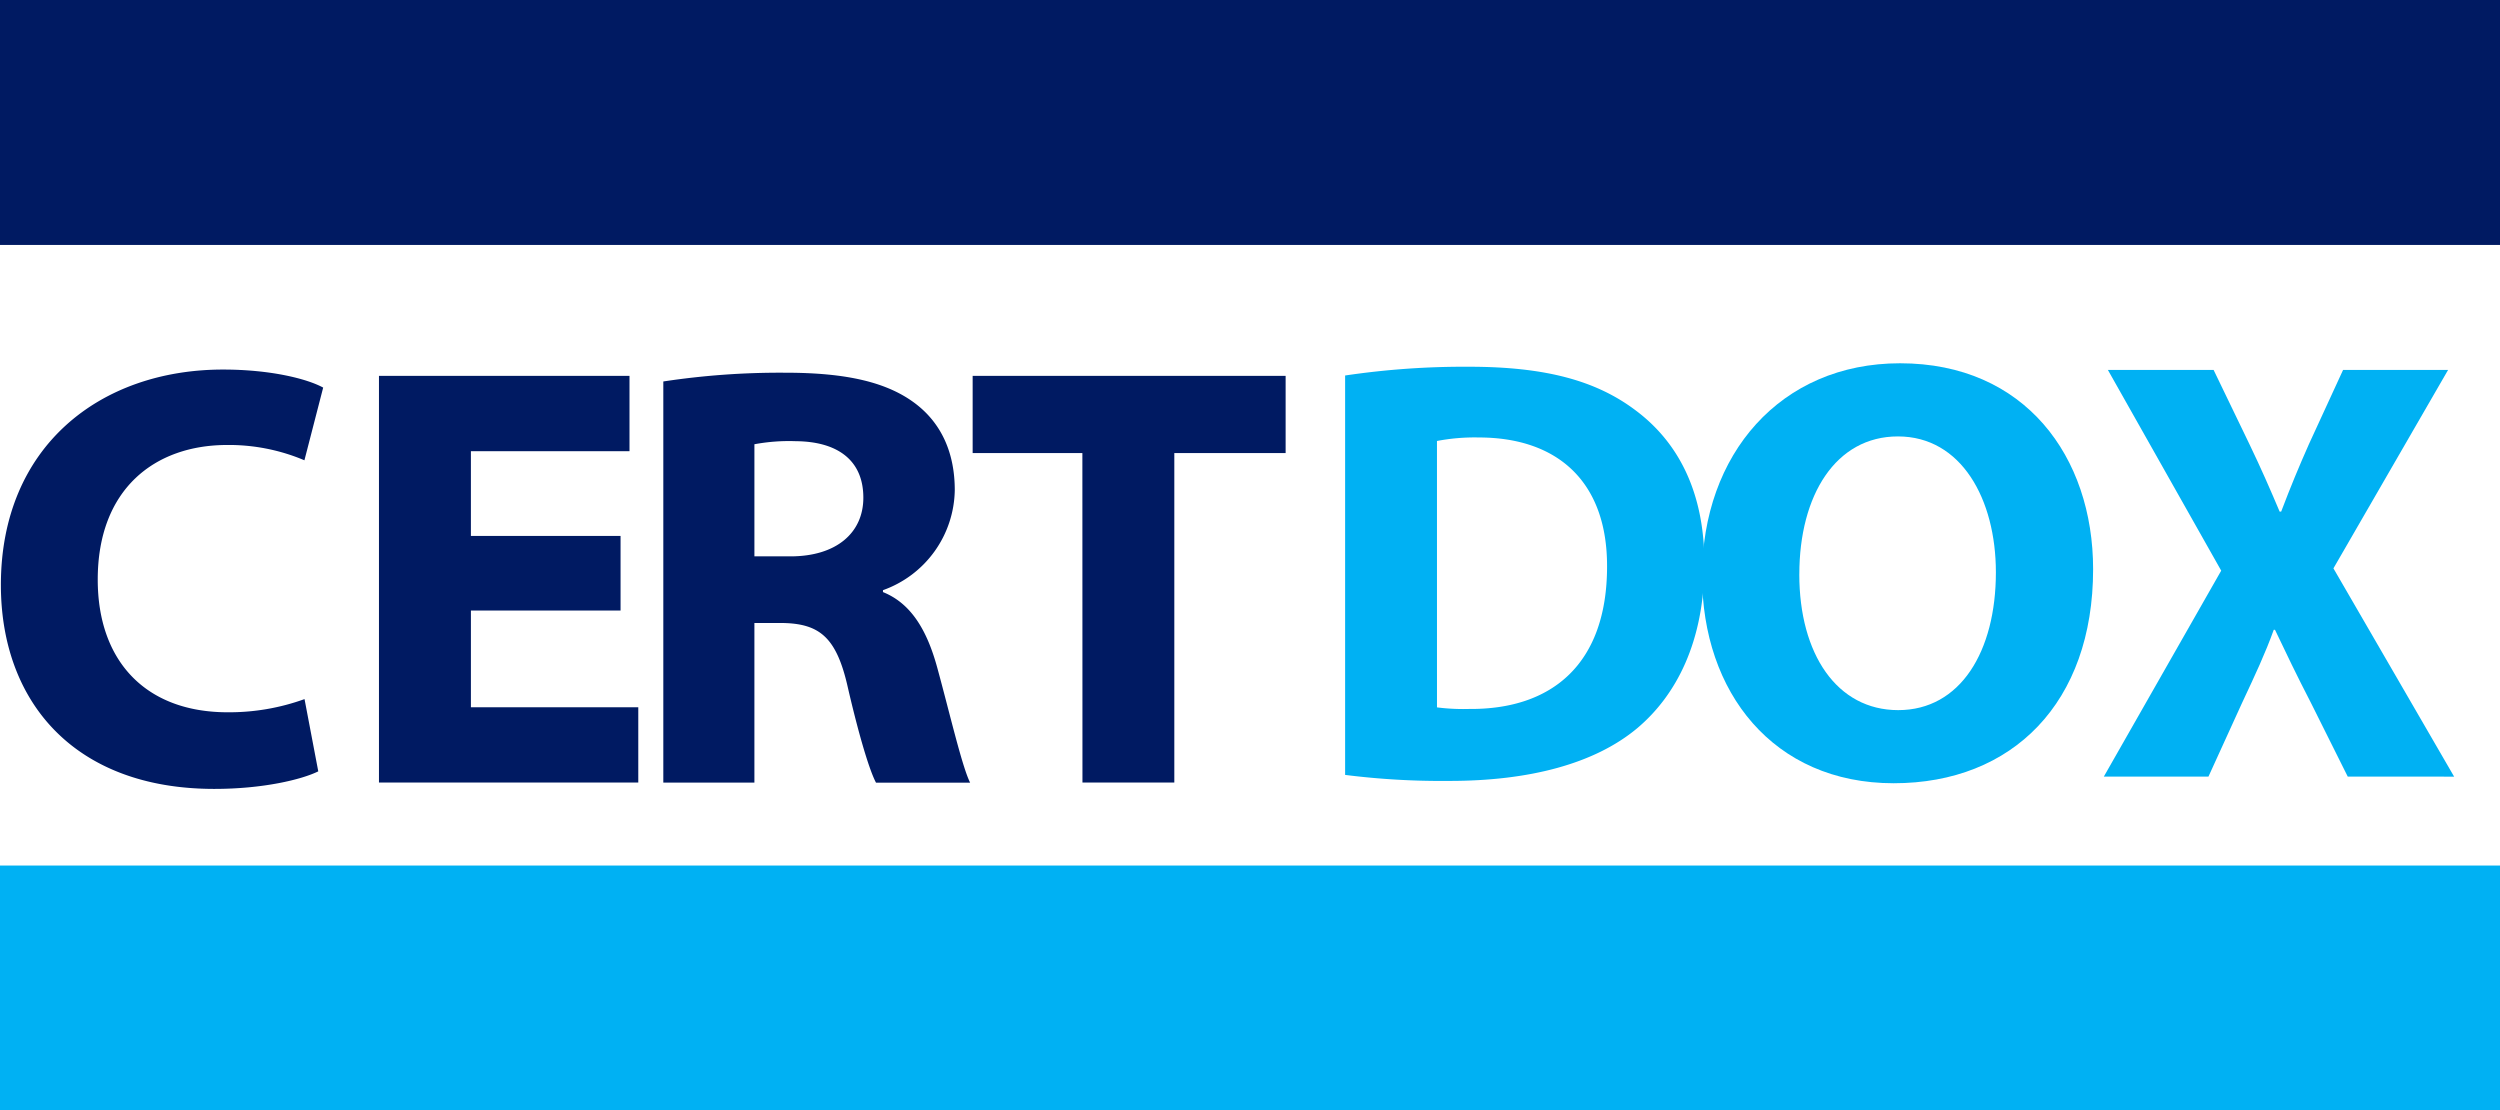 <svg xmlns="http://www.w3.org/2000/svg" width="327.584" height="145.51" viewBox="0 0 327.584 145.51">
  <g id="logo-certdox" transform="translate(-193.194 -17.699)">
    <g id="Layer_2" data-name="Layer 2" transform="translate(193.194 17.699)">
      <g id="Layer_2-2" data-name="Layer 2">
        <rect id="Rectangle_35" data-name="Rectangle 35" width="327.584" height="32.096" fill="#001a62"/>
        <rect id="Rectangle_36" data-name="Rectangle 36" width="327.584" height="32.096" transform="translate(0 113.415)" fill="#00b1f3"/>
      </g>
      <g id="Layer_3" data-name="Layer 3" transform="translate(0.114 47.601)">
        <path id="Path_191" data-name="Path 191" d="M49.8,208.8c-2.157,1.067-7.2,2.3-13.622,2.3-18.45,0-27.966-11.532-27.966-26.722,0-18.169,13.023-28.227,29.11-28.227,6.266,0,11.034,1.221,13.12,2.364l-2.458,9.526a25.316,25.316,0,0,0-10.125-2.006c-9.506,0-16.956,5.794-16.956,17.638,0,10.7,6.3,17.387,17.026,17.387A29.044,29.044,0,0,0,48,199.333Z" transform="translate(-8.21 -155.328)" fill="#001a62"/>
        <path id="Path_192" data-name="Path 192" d="M188.038,189.378h-19.61v12.672h21.931v9.867H156.38V158.63h32.828v9.87H168.427v11.1h19.61Z" transform="translate(-106.837 -156.978)" fill="#001a62"/>
        <path id="Path_193" data-name="Path 193" d="M282.65,158.537a102.03,102.03,0,0,1,16.013-1.147c7.9,0,13.441,1.207,17.246,4.223,3.18,2.524,4.932,6.269,4.932,11.171a14.146,14.146,0,0,1-9.409,13.1v.251c3.7,1.491,5.778,5.015,7.119,9.924,1.648,6.019,3.257,12.977,4.3,15.046H310.519c-.819-1.541-2.147-5.825-3.678-12.422-1.485-6.66-3.721-8.439-8.694-8.5h-3.561v20.914H282.65Zm11.937,22.917h4.721c5.978,0,9.553-3.046,9.553-7.691,0-4.878-3.344-7.356-8.847-7.4a24.861,24.861,0,0,0-5.427.4Z" transform="translate(-195.848 -156.153)" fill="#001a62"/>
        <path id="Path_194" data-name="Path 194" d="M425.248,168.745H410.87V158.63h41.01v10.115H437.295v43.173H425.258Z" transform="translate(-283.534 -156.978)" fill="#001a62"/>
        <path id="Path_195" data-name="Path 195" d="M565.87,156.193a106.18,106.18,0,0,1,16.247-1.147c10.111,0,16.718,1.866,21.82,5.718,5.537,4.133,9.011,10.633,9.011,20.062,0,10.215-3.678,17.273-8.81,21.59-5.608,4.681-14.194,6.9-24.579,6.9a101.269,101.269,0,0,1-13.689-.786Zm12.037,43.487a27.019,27.019,0,0,0,4.2.207c10.914.094,18.086-5.935,18.086-18.674.027-11.074-6.456-16.9-16.815-16.9a26.162,26.162,0,0,0-5.473.461Z" transform="translate(-389.728 -154.591)" fill="#00b1f3"/>
        <path id="Path_196" data-name="Path 196" d="M774.222,180.67c0,17.484-10.553,28.05-26.134,28.05-15.8,0-25.1-11.953-25.1-27.154,0-15.929,10.245-27.876,25.94-27.876C765.284,153.69,774.222,165.928,774.222,180.67Zm-38.5.669c0,10.439,4.919,17.8,12.96,17.8,8.146,0,12.8-7.69,12.8-18.056,0-9.6-4.541-17.808-12.829-17.808C740.494,163.269,735.726,170.977,735.726,181.339Z" transform="translate(-500.068 -153.69)" fill="#00b1f3"/>
        <path id="Path_197" data-name="Path 197" d="M912.372,209.574l-4.811-9.64c-1.929-3.735-3.253-6.513-4.721-9.593h-.164c-1.11,3.086-2.421,5.878-4.146,9.563l-4.41,9.67H880.41l15.381-26.987-14.849-26.3h13.853l4.681,9.7c1.558,3.243,2.708,5.875,3.972,8.864h.2c1.288-3.384,2.274-5.754,3.635-8.834l4.477-9.73h13.759l-15.023,26,15.815,27.291Z" transform="translate(-604.853 -155.414)" fill="#00b1f3"/>
      </g>
    </g>
  </g>
</svg>
